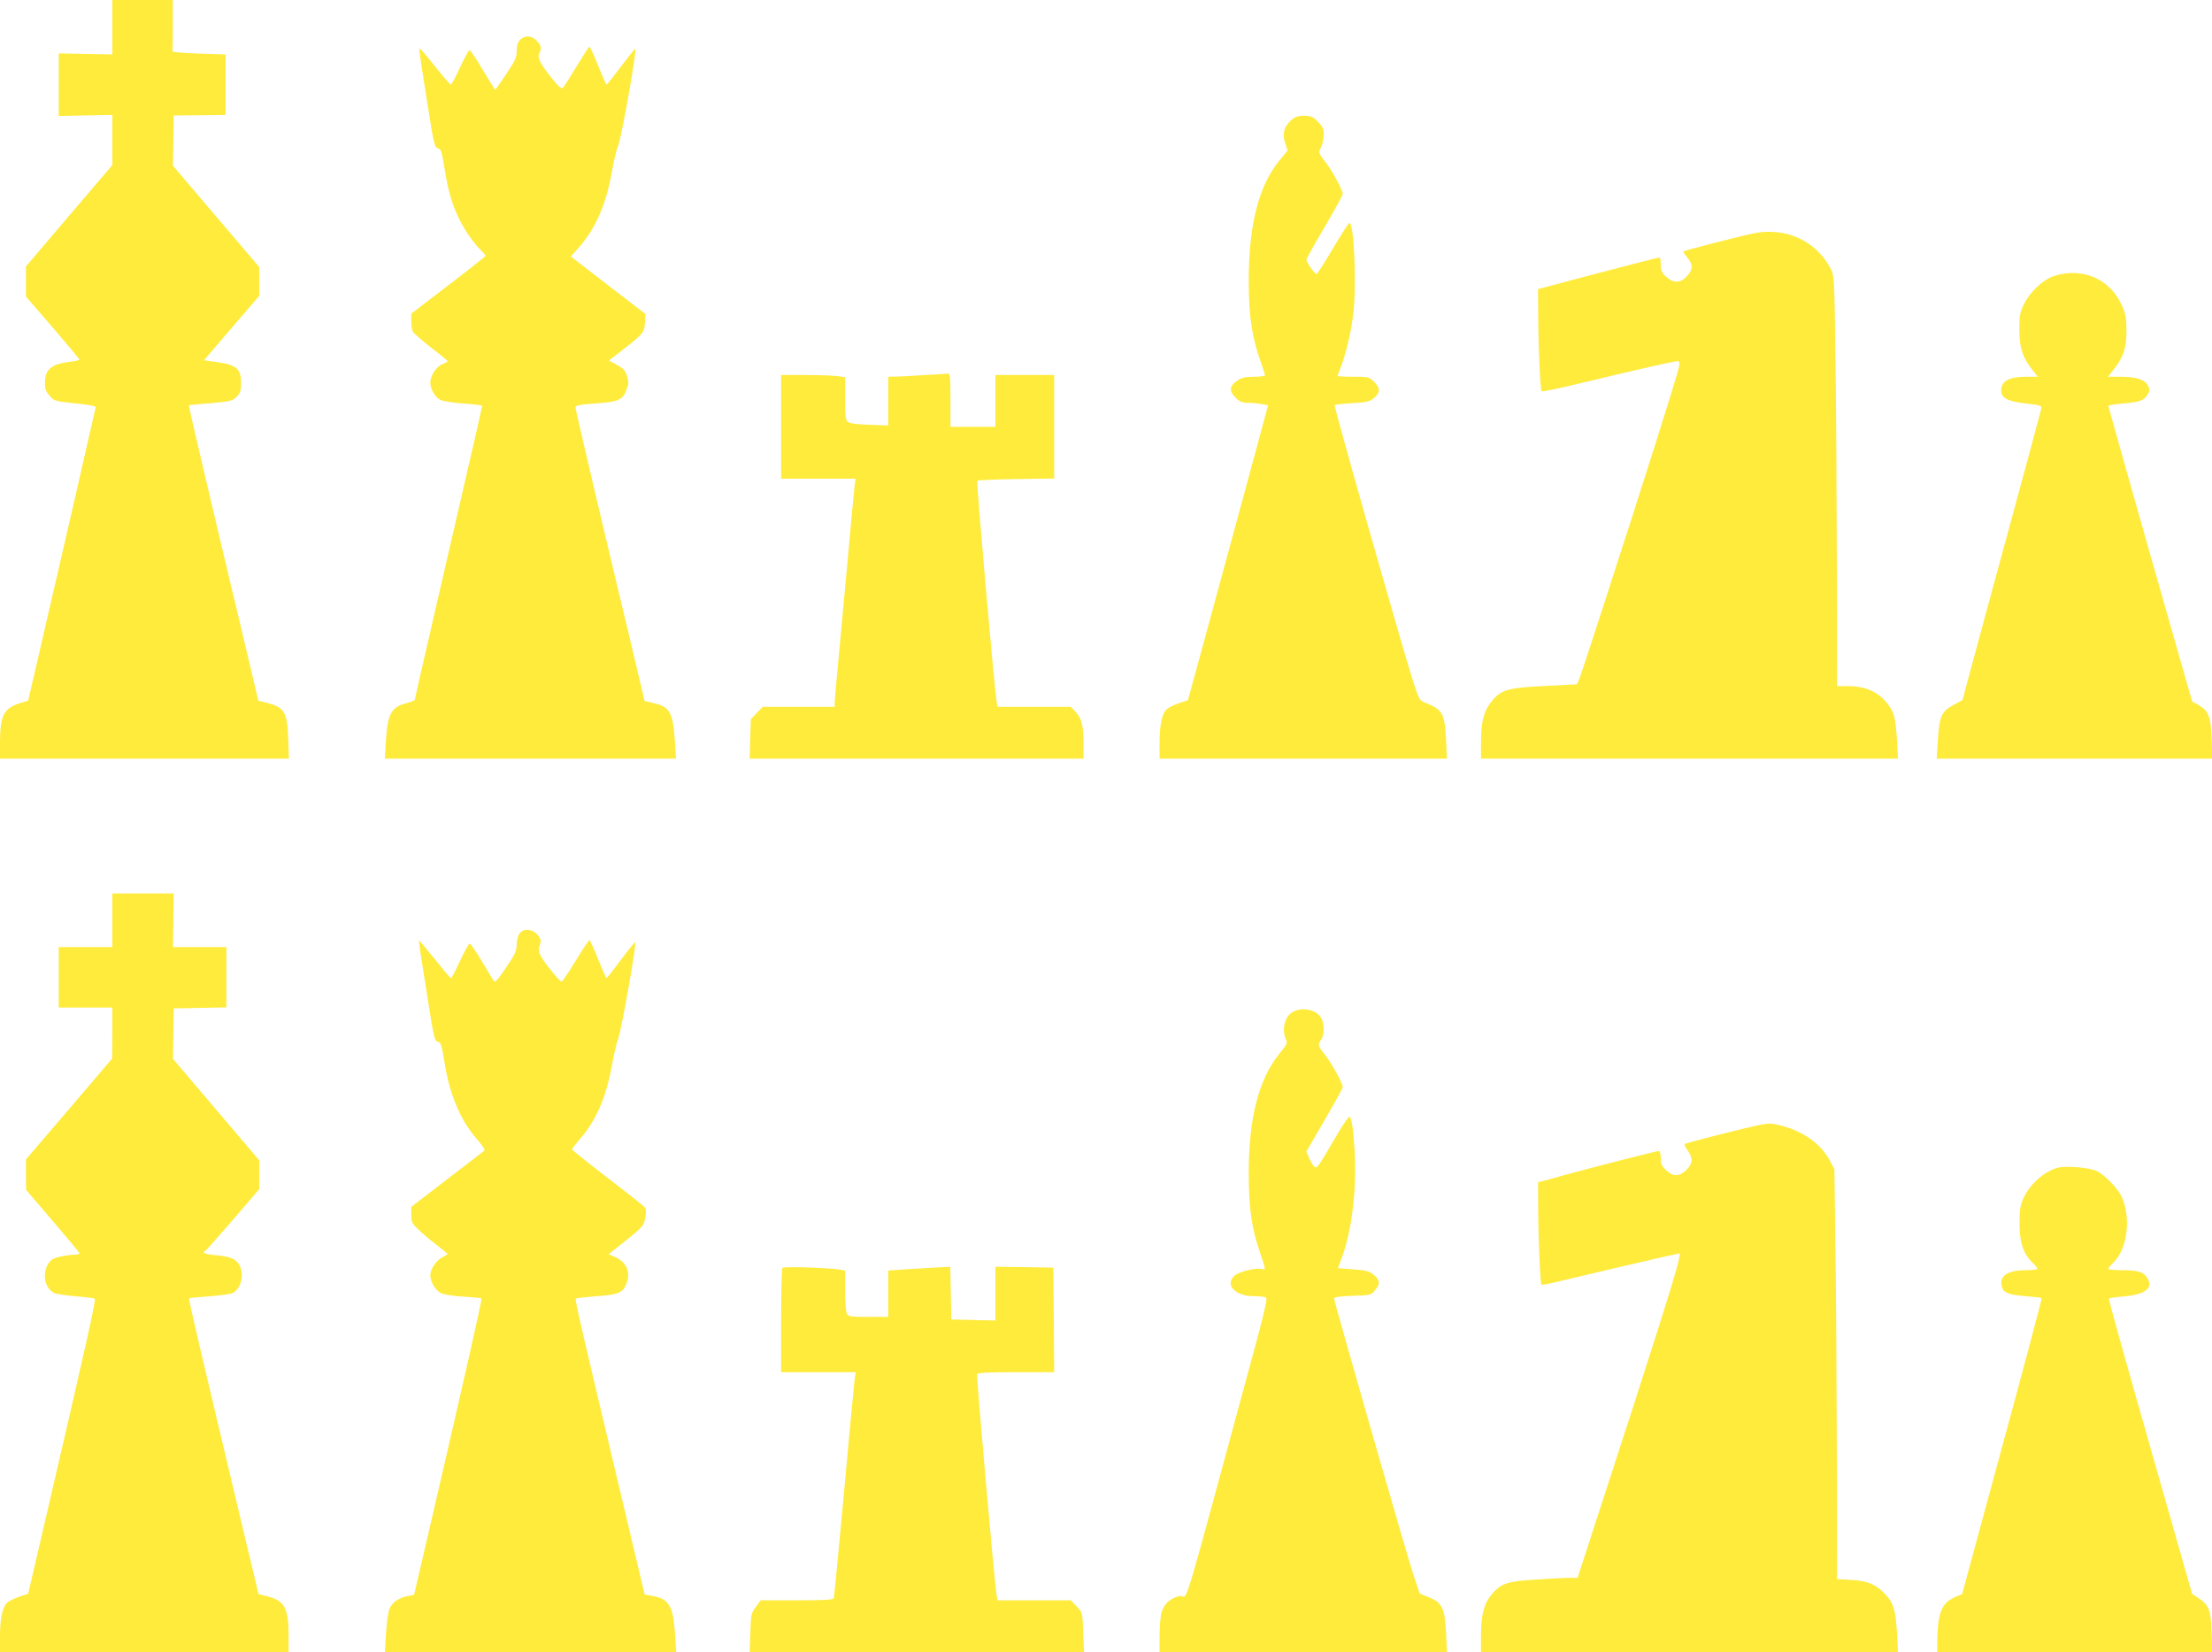 <?xml version="1.0" standalone="no"?>
<!DOCTYPE svg PUBLIC "-//W3C//DTD SVG 20010904//EN"
 "http://www.w3.org/TR/2001/REC-SVG-20010904/DTD/svg10.dtd">
<svg version="1.0" xmlns="http://www.w3.org/2000/svg"
 width="1280pt" height="956pt" viewBox="0 0 1280 956"
 preserveAspectRatio="xMidYMid meet">
<g transform="translate(0,956) scale(0.1,-0.1)"
fill="#ffeb3b" stroke="none">
<path d="M650 9403 l0 -158 -155 3 -155 3 0 -181 0 -181 155 3 155 3 0 -145 0
-145 -250 -293 -250 -294 0 -87 0 -87 155 -179 c85 -99 155 -183 155 -186 0
-3 -24 -9 -53 -12 -112 -14 -147 -44 -147 -126 0 -30 7 -49 28 -72 26 -29 32
-31 147 -43 66 -6 119 -16 119 -21 -3 -17 -210 -920 -303 -1319 l-88 -380 -54
-17 c-88 -29 -109 -72 -109 -226 l0 -93 836 0 836 0 -4 113 c-5 157 -22 185
-127 211 l-46 11 -97 410 c-182 761 -308 1298 -305 1300 1 1 58 7 126 12 113
10 126 13 150 37 22 22 26 35 26 81 0 80 -27 103 -134 119 l-81 11 160 187
160 186 0 84 0 83 -250 293 -249 293 2 145 2 146 150 1 150 2 0 175 0 175
-155 5 c-85 3 -154 8 -152 13 1 4 2 72 2 152 l0 145 -175 0 -175 0 0 -157z"/>
<path d="M3010 9330 c-14 -14 -20 -33 -20 -64 0 -38 -9 -58 -61 -135 -33 -50
-62 -91 -64 -91 -1 0 -33 52 -71 115 -37 63 -72 115 -77 115 -5 0 -29 -45 -55
-100 -25 -55 -49 -100 -53 -100 -4 0 -45 47 -91 105 -46 58 -86 105 -89 105
-6 0 -3 -22 53 -374 26 -168 34 -199 49 -203 22 -6 24 -12 44 -133 24 -152 61
-255 129 -359 24 -36 57 -79 75 -95 17 -17 31 -32 31 -36 0 -3 -97 -80 -215
-170 l-215 -165 0 -43 c0 -24 4 -51 9 -61 6 -10 53 -51 105 -92 53 -40 96 -76
96 -79 0 -3 -13 -11 -30 -17 -34 -13 -70 -67 -70 -106 0 -39 26 -84 58 -101
15 -7 75 -17 135 -21 59 -4 107 -10 107 -13 0 -7 -65 -291 -256 -1116 -74
-319 -134 -583 -134 -586 0 -3 -22 -12 -49 -19 -87 -22 -108 -62 -118 -217
l-6 -104 843 0 842 0 -7 107 c-11 160 -30 194 -121 214 -30 7 -54 13 -54 13 0
1 -32 134 -70 296 -175 729 -330 1390 -330 1403 0 11 24 16 108 22 138 9 165
20 186 77 15 37 15 49 4 83 -10 32 -23 45 -59 64 l-46 25 86 66 c113 88 120
97 123 155 l3 48 -216 166 -216 167 44 49 c99 112 159 248 193 437 11 62 26
129 35 148 21 50 111 557 101 567 -2 2 -39 -44 -82 -101 -43 -58 -81 -105 -84
-105 -3 -1 -25 49 -49 109 -24 61 -47 110 -50 110 -4 0 -37 -52 -75 -115 -37
-62 -73 -118 -79 -124 -9 -6 -28 11 -67 60 -65 82 -82 117 -69 141 15 27 10
47 -16 73 -29 30 -68 32 -95 5z"/>
<path d="M7470 8863 c-41 -38 -51 -78 -33 -132 l14 -42 -47 -57 c-119 -144
-178 -372 -178 -692 0 -211 17 -327 73 -485 12 -32 21 -63 21 -67 0 -4 -29 -8
-64 -8 -49 0 -71 -5 -97 -23 -45 -30 -48 -59 -10 -97 23 -24 38 -30 73 -31 24
0 59 -3 79 -7 l37 -7 -123 -455 c-68 -250 -172 -634 -232 -853 l-109 -399 -52
-17 c-29 -10 -61 -26 -71 -35 -27 -25 -41 -91 -41 -195 l0 -91 831 0 832 0 -5
108 c-8 154 -20 176 -119 215 -35 14 -38 19 -73 128 -62 194 -459 1589 -453
1595 3 3 49 8 102 11 83 5 101 9 126 30 37 31 37 57 0 94 -28 28 -33 29 -120
29 -50 0 -91 2 -91 5 0 2 9 28 21 57 26 68 57 195 69 294 21 161 6 534 -21
534 -5 0 -47 -65 -94 -145 -47 -79 -90 -147 -95 -150 -9 -6 -60 65 -60 84 0 5
47 89 105 187 58 99 105 185 105 192 0 20 -56 125 -92 173 -50 65 -50 66 -33
98 8 17 15 49 15 72 0 33 -6 47 -34 75 -29 29 -41 34 -80 34 -36 0 -52 -6 -76
-27z"/>
<path d="M10149 8210 c-88 -18 -401 -99 -408 -105 -2 -2 8 -18 23 -35 34 -41
33 -70 -3 -109 -38 -41 -78 -41 -120 -2 -25 23 -31 37 -31 70 0 23 -3 41 -6
41 -10 0 -251 -62 -476 -122 l-228 -61 1 -161 c1 -190 12 -422 20 -430 3 -4
107 18 230 48 294 71 535 126 555 126 13 0 15 -6 10 -31 -11 -56 -206 -671
-444 -1404 -152 -466 -141 -435 -156 -435 -6 0 -91 -5 -189 -10 -203 -10 -243
-22 -298 -91 -43 -55 -59 -116 -59 -231 l0 -98 1207 0 1206 0 -6 108 c-8 137
-18 169 -67 225 -51 58 -124 87 -215 87 l-65 0 -1 723 c-1 397 -4 931 -8 1187
-6 458 -7 466 -29 508 -84 159 -260 239 -443 202z"/>
<path d="M11889 7964 c-63 -19 -141 -91 -176 -162 -25 -50 -28 -68 -28 -152 1
-105 18 -157 76 -231 l31 -39 -66 0 c-100 0 -146 -25 -146 -80 0 -43 37 -63
144 -75 83 -9 91 -12 88 -30 -2 -11 -84 -315 -182 -675 -98 -360 -200 -735
-226 -833 l-48 -178 -50 -27 c-71 -38 -83 -65 -92 -199 l-7 -113 798 0 797 0
-4 113 c-4 130 -18 164 -75 197 l-38 21 -243 852 c-133 469 -242 855 -242 858
0 4 37 10 82 14 98 8 122 16 144 50 14 21 15 31 5 51 -16 36 -68 54 -157 54
l-76 0 31 39 c58 73 76 126 76 226 0 78 -4 98 -29 153 -69 149 -226 216 -387
166z"/>
<path d="M5355 7390 c-60 -4 -134 -8 -162 -9 l-53 -1 0 -141 0 -141 -109 4
c-72 2 -114 8 -125 17 -13 11 -16 35 -16 136 l0 122 -46 7 c-26 3 -109 6 -185
6 l-139 0 0 -300 0 -300 216 0 215 0 -6 -42 c-3 -24 -23 -241 -45 -483 -22
-242 -47 -510 -55 -595 -8 -85 -15 -165 -15 -177 l0 -23 -208 0 -208 0 -34
-35 -35 -36 -4 -114 -3 -115 966 0 966 0 0 88 c0 104 -11 146 -47 184 l-27 28
-212 0 -212 0 -6 38 c-14 91 -117 1265 -111 1270 4 4 105 8 226 10 l219 3 0
300 0 299 -170 0 -170 0 0 -150 0 -150 -130 0 -130 0 0 155 c0 142 -2 155 -17
153 -10 -1 -67 -5 -128 -8z"/>
<path d="M650 4235 l0 -155 -155 0 -155 0 0 -175 0 -175 155 0 155 0 0 -147
-1 -148 -249 -292 -250 -292 0 -88 1 -88 154 -180 c85 -99 155 -183 155 -187
0 -5 -13 -8 -30 -8 -16 0 -52 -5 -80 -11 -41 -9 -55 -17 -71 -42 -36 -59 -20
-140 33 -168 12 -6 68 -15 126 -20 57 -4 107 -11 110 -14 8 -8 -39 -220 -306
-1368 l-79 -339 -51 -17 c-29 -10 -61 -26 -71 -35 -27 -25 -41 -91 -41 -195
l0 -91 835 0 835 0 0 91 c0 163 -23 207 -120 231 l-54 14 -92 385 c-248 1042
-314 1323 -310 1326 2 3 56 8 118 12 63 5 124 13 136 20 47 25 66 105 38 160
-19 36 -55 51 -138 58 -60 5 -84 15 -60 25 4 2 76 83 160 180 l152 177 0 83 0
84 -250 294 -249 293 2 146 2 146 153 3 152 3 0 174 0 175 -155 0 -154 0 2
155 2 155 -177 0 -178 0 0 -155z"/>
<path d="M3006 4158 c-9 -12 -16 -41 -16 -64 0 -35 -10 -58 -62 -133 -54 -80
-63 -89 -73 -74 -6 10 -38 62 -70 116 -31 53 -62 97 -67 97 -5 0 -30 -45 -56
-100 -25 -55 -49 -100 -52 -100 -4 0 -46 50 -94 110 -49 61 -90 110 -91 108
-3 -3 4 -49 57 -382 26 -168 34 -199 49 -203 22 -6 23 -11 44 -137 30 -179 94
-326 187 -430 28 -32 47 -61 41 -64 -5 -4 -102 -79 -216 -166 l-207 -159 0
-47 c0 -41 4 -50 43 -86 23 -23 70 -62 105 -89 34 -26 62 -49 62 -51 0 -2 -14
-11 -30 -19 -36 -18 -70 -69 -70 -103 0 -40 30 -90 63 -105 18 -8 76 -17 130
-20 55 -3 101 -8 103 -10 5 -4 -90 -423 -293 -1299 l-97 -417 -35 -6 c-52 -10
-88 -34 -106 -70 -8 -19 -17 -79 -21 -143 l-7 -112 843 0 843 0 -7 107 c-11
163 -36 203 -134 219 -23 4 -42 7 -42 9 0 1 -63 265 -139 586 -232 977 -265
1118 -259 1125 4 3 59 9 123 14 131 9 156 21 176 91 16 53 -11 107 -67 133
l-42 19 102 81 c96 77 101 83 110 129 6 33 5 52 -4 62 -6 8 -104 85 -216 171
-112 86 -204 160 -204 163 0 4 23 34 51 66 90 106 147 238 179 416 10 59 28
133 39 165 20 60 105 543 97 551 -2 3 -40 -43 -83 -101 -43 -58 -80 -105 -83
-105 -3 -1 -25 49 -49 109 -24 61 -47 110 -50 110 -4 0 -40 -54 -80 -120 -40
-66 -77 -120 -81 -120 -12 0 -106 116 -123 153 -11 22 -12 36 -4 58 9 24 8 33
-9 56 -29 38 -85 44 -108 11z"/>
<path d="M7478 3703 c-45 -28 -62 -100 -37 -156 10 -22 6 -31 -37 -83 -121
-149 -179 -376 -178 -699 1 -205 16 -311 69 -464 30 -89 30 -90 6 -84 -35 9
-135 -16 -160 -41 -53 -53 8 -116 114 -116 33 0 65 -4 71 -8 8 -5 -8 -78 -52
-242 -459 -1691 -395 -1477 -445 -1485 -52 -9 -93 -44 -107 -93 -7 -22 -12
-83 -12 -136 l0 -96 831 0 832 0 -5 109 c-7 145 -23 178 -98 208 l-55 22 -39
118 c-44 135 -456 1571 -456 1589 0 9 32 13 106 16 102 3 107 4 130 31 32 37
30 60 -6 90 -25 21 -44 27 -119 32 l-89 7 23 62 c57 151 87 399 74 616 -9 140
-19 202 -33 197 -6 -2 -41 -55 -78 -118 -103 -176 -107 -182 -122 -170 -7 6
-21 28 -30 49 l-17 38 105 181 c58 100 106 186 106 193 0 21 -63 136 -101 184
-43 54 -45 62 -24 90 18 24 19 85 3 121 -24 52 -114 72 -170 38z"/>
<path d="M10113 3035 c-87 -20 -302 -75 -355 -91 -15 -4 -14 -9 8 -41 32 -47
30 -75 -7 -112 -40 -40 -77 -41 -118 -2 -25 23 -31 37 -31 70 0 24 -5 41 -11
41 -12 0 -382 -94 -529 -135 -47 -13 -104 -28 -127 -35 l-43 -11 1 -162 c1
-182 12 -423 19 -431 3 -2 57 8 120 24 187 45 498 118 593 139 l89 19 -7 -35
c-13 -72 -148 -498 -465 -1470 l-121 -373 -47 0 c-26 0 -113 -5 -194 -10 -167
-10 -200 -21 -254 -83 -47 -55 -64 -120 -64 -239 l0 -98 1207 0 1206 0 -6 114
c-7 128 -21 173 -70 224 -52 55 -102 75 -194 80 l-83 5 -1 726 c-1 399 -4 933
-8 1186 l-6 460 -27 50 c-48 93 -152 168 -275 200 -72 19 -76 19 -200 -10z"/>
<path d="M11900 2801 c-78 -25 -156 -96 -192 -176 -18 -41 -22 -67 -22 -145 0
-108 22 -175 75 -226 16 -15 29 -31 29 -36 0 -4 -32 -8 -70 -8 -107 0 -155
-36 -135 -99 10 -32 42 -44 137 -51 48 -4 90 -9 92 -11 3 -3 -100 -389 -228
-859 l-232 -854 -40 -17 c-80 -34 -102 -91 -104 -266 l0 -53 796 0 796 0 -4
113 c-4 129 -16 160 -75 199 l-38 25 -243 852 c-134 469 -242 855 -239 858 3
2 44 8 91 12 122 11 169 50 131 107 -22 35 -54 44 -146 44 -43 0 -79 4 -79 8
0 5 13 21 29 36 84 81 105 267 44 390 -23 44 -93 116 -138 139 -44 22 -188 34
-235 18z"/>
<path d="M4528 2224 c-5 -4 -8 -142 -8 -306 l0 -298 216 0 216 0 -6 -37 c-3
-21 -31 -312 -61 -648 -31 -335 -58 -616 -60 -622 -3 -10 -55 -13 -213 -13
l-210 0 -28 -38 c-27 -35 -29 -44 -32 -149 l-4 -113 967 0 968 0 -5 115 c-4
115 -4 115 -38 150 l-34 35 -212 0 -212 0 -6 38 c-13 81 -116 1257 -112 1269
4 10 56 13 226 13 l220 0 -2 303 -3 302 -167 3 -168 2 0 -155 0 -156 -127 3
-128 3 -3 153 -3 152 -97 -5 c-53 -3 -134 -8 -179 -11 l-83 -6 0 -134 0 -134
-115 0 c-103 0 -115 2 -125 19 -5 11 -10 71 -10 134 l0 115 -32 6 c-59 10
-323 19 -330 10z"/>
</g>
</svg>
